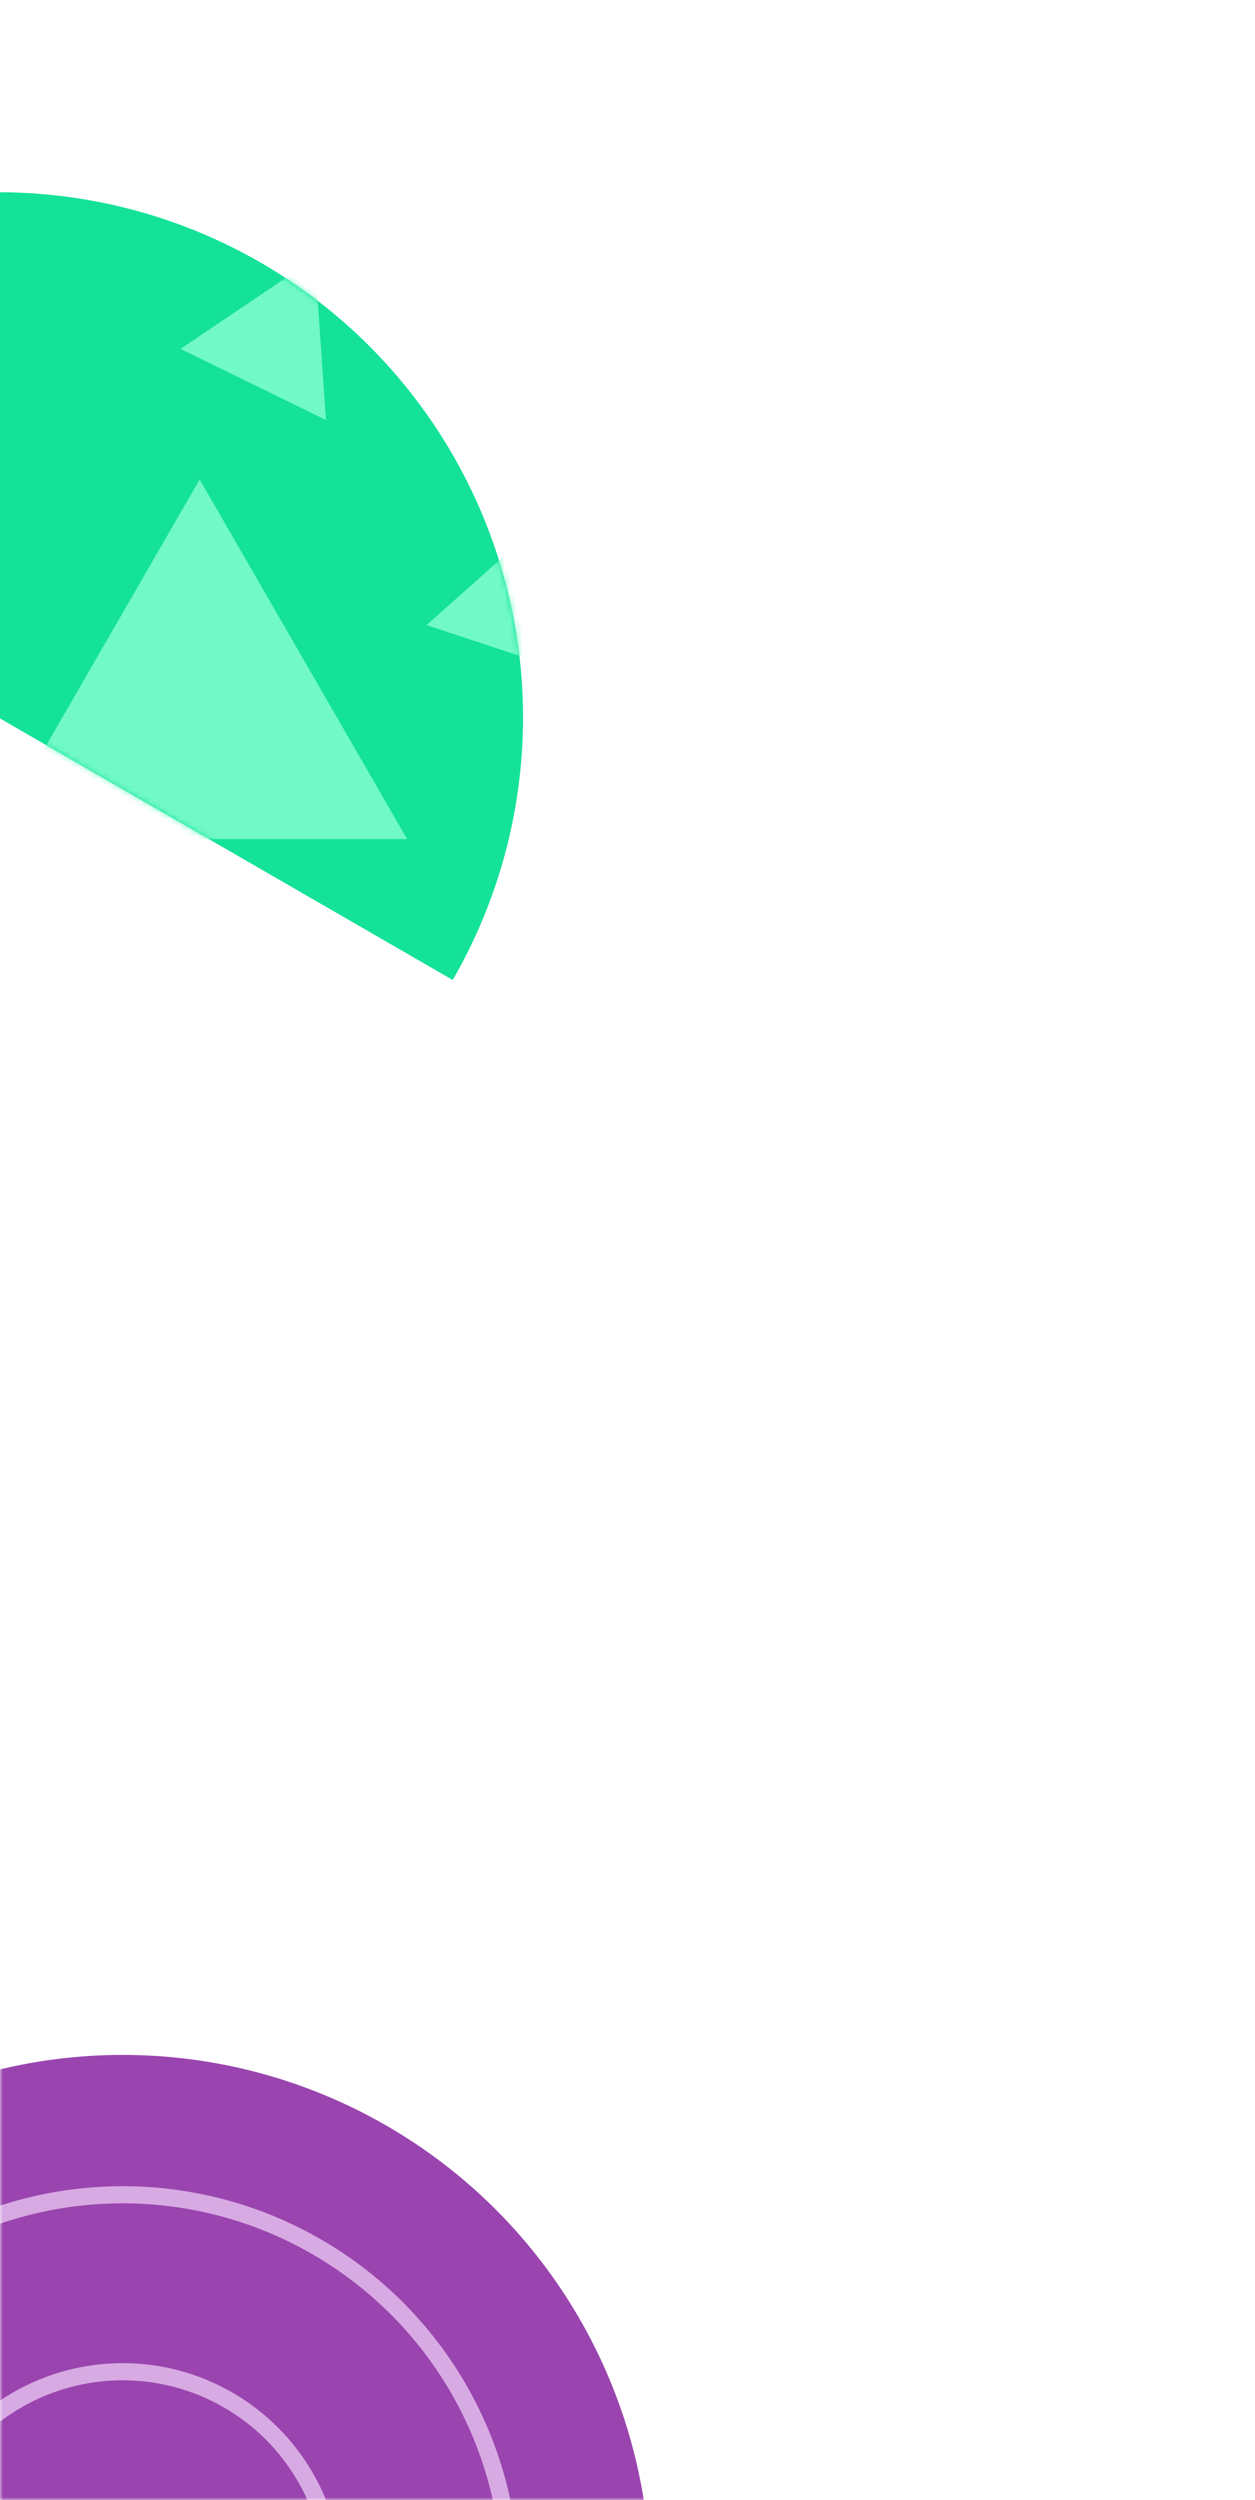 <svg width="220" height="438" viewBox="0 0 220 438" fill="none" xmlns="http://www.w3.org/2000/svg">
<mask id="mask0_2134_4" style="mask-type:alpha" maskUnits="userSpaceOnUse" x="0" y="92" width="220" height="346">
<rect y="92" width="220" height="346" fill="#326FFF"/>
</mask>
<g mask="url(#mask0_2134_4)">
<circle cx="21.5" cy="452.5" r="92.5" fill="#9A45AF"/>
<circle cx="21.5" cy="452.5" r="68" fill="#9A45AF" stroke="#D8AAE3" stroke-width="3"/>
<circle cx="21.5" cy="452.5" r="37" fill="#9A45AF" stroke="#D8AAE3" stroke-width="3"/>
</g>
<path d="M79.362 171.685C85.403 161.222 89.324 149.671 90.901 137.692C92.478 125.713 91.68 113.54 88.553 101.87C85.426 90.199 80.031 79.258 72.675 69.673C65.32 60.087 56.149 52.044 45.685 46.003C35.222 39.962 23.671 36.041 11.691 34.464C-0.287 32.887 -12.46 33.684 -24.131 36.812C-35.801 39.939 -46.742 45.334 -56.327 52.689C-65.913 60.044 -73.956 69.216 -79.997 79.679L-0.318 125.682L79.362 171.685Z" fill="#14E298"/>
<mask id="mask1_2134_4" style="mask-type:alpha" maskUnits="userSpaceOnUse" x="-80" y="33" width="172" height="139">
<path d="M79.362 171.685C85.403 161.222 89.324 149.671 90.901 137.692C92.478 125.713 91.68 113.54 88.553 101.87C85.426 90.199 80.031 79.258 72.675 69.673C65.32 60.087 56.149 52.044 45.685 46.003C35.222 39.962 23.671 36.041 11.691 34.464C-0.287 32.887 -12.46 33.684 -24.131 36.812C-35.801 39.939 -46.742 45.334 -56.327 52.689C-65.913 60.044 -73.956 69.216 -79.997 79.679L-0.318 125.682L79.362 171.685Z" fill="#71F9C8"/>
</mask>
<g mask="url(#mask1_2134_4)">
<path d="M35 84L71.373 147H-1.373L35 84Z" fill="#71F9C8"/>
<path d="M31.64 61.12L55.185 45.266L57.143 73.584L31.64 61.12Z" fill="#71F9C8"/>
<path d="M74.778 109.509L111.702 76.634L121.71 125.048L74.778 109.509Z" fill="#71F9C8"/>
</g>
</svg>
